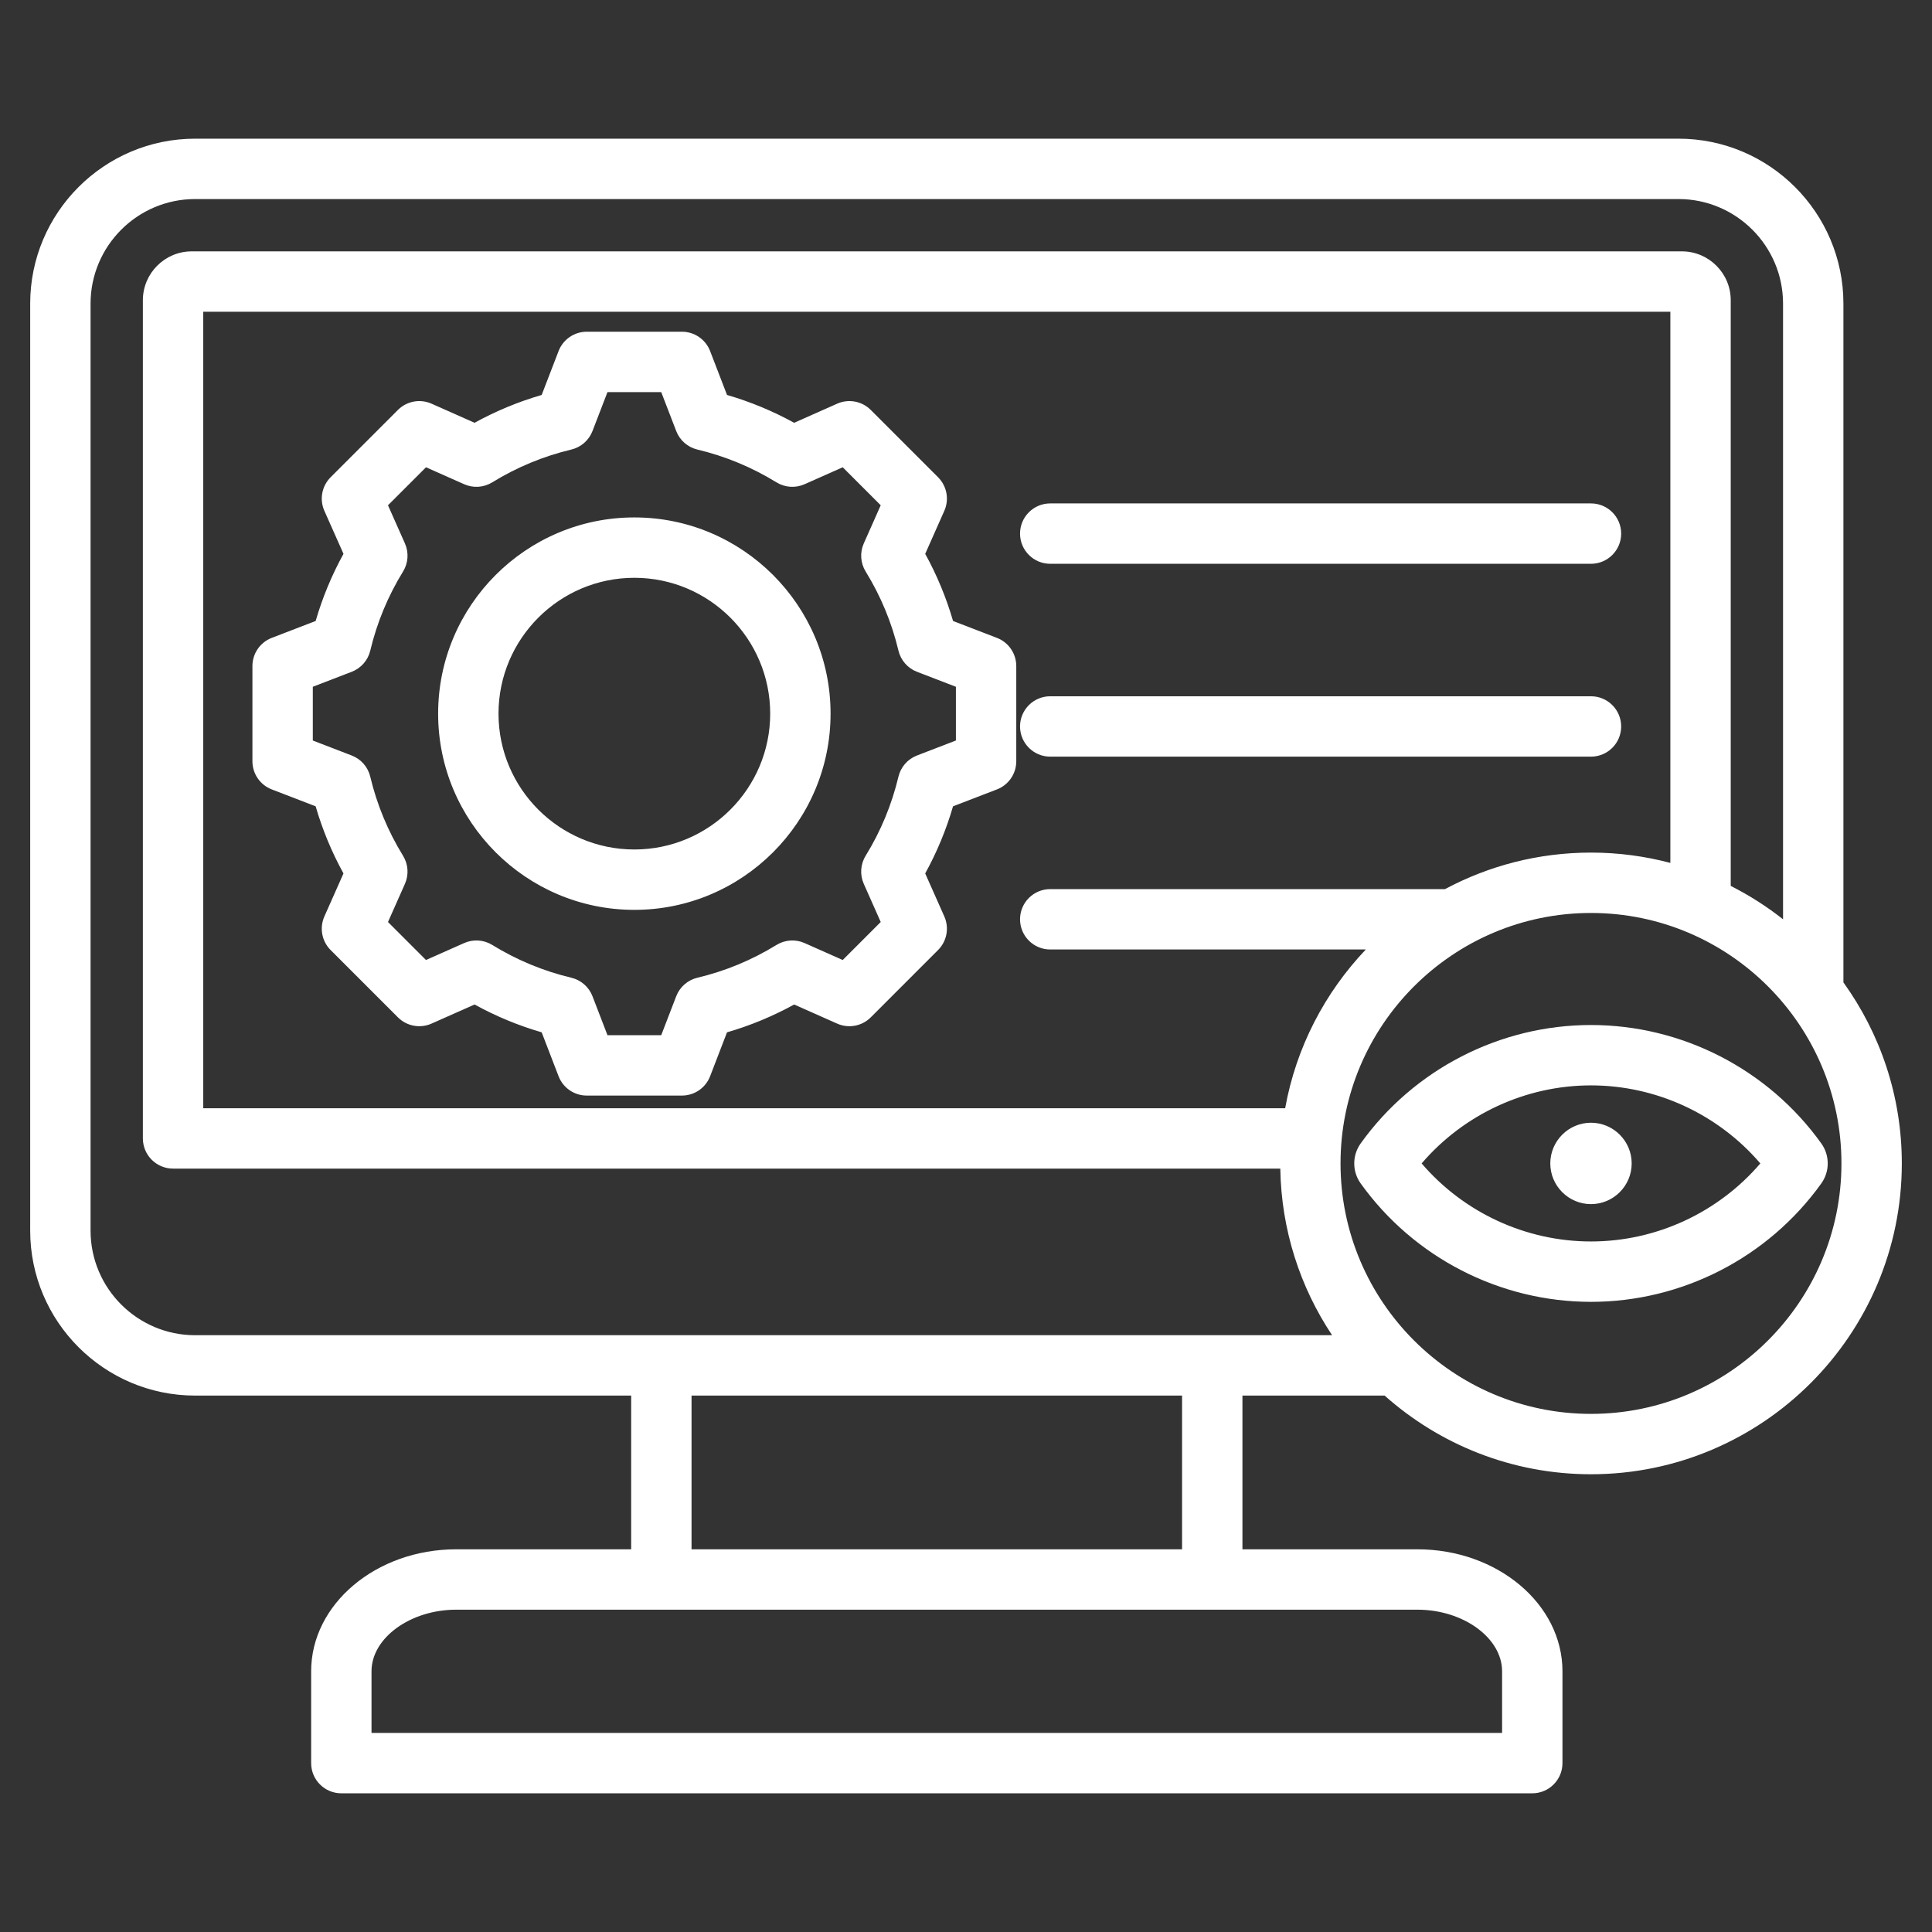 <svg xmlns="http://www.w3.org/2000/svg" xmlns:xlink="http://www.w3.org/1999/xlink" xmlns:svgjs="http://svgjs.dev/svgjs" id="Layer_1" viewBox="0 0 512 512" width="300" height="300"><rect x="0" y="0" width="512" height="512" fill="#333333" stroke="none"/><g width="100%" height="100%" transform="matrix(1,0,0,1,0,0)"><path clip-rule="evenodd" d="m421.627 200.519h-143.306c-4.418 0-8-3.582-8-8s3.582-8 8-8h143.306c4.418 0 8 3.582 8 8s-3.582 8-8 8zm-143.306-51.108h143.306c4.418 0 8-3.582 8-8s-3.582-8-8-8h-143.306c-4.418 0-8 3.582-8 8s3.581 8 8 8zm-8.999 27.098v25.229c0 3.31-2.038 6.277-5.126 7.466l-11.633 4.479c-1.795 6.182-4.264 12.137-7.374 17.786l5.063 11.399c1.343 3.024.686 6.563-1.655 8.903l-17.84 17.842c-2.34 2.34-5.879 2.999-8.904 1.654l-11.395-5.061c-5.65 3.11-11.607 5.58-17.793 7.375l-4.475 11.629c-1.189 3.089-4.157 5.127-7.466 5.127h-25.23c-3.31 0-6.277-2.038-7.466-5.126l-4.478-11.634c-6.182-1.795-12.137-4.263-17.787-7.374l-11.399 5.063c-3.023 1.343-6.563.687-8.904-1.654l-17.841-17.84c-2.34-2.341-2.998-5.88-1.654-8.904l5.061-11.396c-3.111-5.648-5.581-11.606-7.376-17.792l-11.628-4.477c-3.089-1.188-5.126-4.156-5.126-7.466v-25.227c0-3.31 2.038-6.277 5.126-7.466l11.631-4.478c1.795-6.183 4.264-12.139 7.375-17.789l-5.062-11.397c-1.344-3.024-.686-6.563 1.654-8.903l17.84-17.842c2.34-2.34 5.879-2.998 8.904-1.654l11.4 5.063c5.649-3.11 11.605-5.58 17.787-7.375l4.478-11.632c1.189-3.088 4.156-5.126 7.466-5.126h25.229c3.31 0 6.277 2.038 7.466 5.126l4.478 11.632c6.183 1.796 12.138 4.265 17.786 7.375l11.4-5.063c3.025-1.34 6.564-.686 8.904 1.654l17.84 17.842c2.34 2.34 2.998 5.879 1.654 8.903l-5.061 11.395c3.111 5.648 5.581 11.606 7.376 17.792l11.628 4.477c3.09 1.187 5.127 4.155 5.127 7.465zm-16 5.493-10.317-3.972c-2.462-.947-4.298-3.048-4.909-5.614-1.763-7.408-4.686-14.459-8.688-20.955-1.384-2.247-1.571-5.032-.5-7.443l4.491-10.112-10.072-10.072-10.117 4.493c-2.411 1.072-5.195.884-7.442-.499-6.499-4.002-13.548-6.925-20.952-8.688-2.566-.61-4.666-2.447-5.613-4.908l-3.973-10.32h-14.244l-3.973 10.32c-.947 2.461-3.047 4.298-5.613 4.908-7.403 1.763-14.453 4.686-20.953 8.688-2.247 1.384-5.03 1.57-7.441.499l-10.117-4.493-10.072 10.072 4.492 10.115c1.071 2.411.884 5.195-.499 7.441-4.003 6.501-6.926 13.551-8.687 20.954-.611 2.566-2.447 4.667-4.909 5.614l-10.319 3.973v14.243l10.317 3.972c2.462.947 4.298 3.048 4.909 5.613 1.763 7.409 4.686 14.46 8.688 20.957 1.384 2.246 1.571 5.031.5 7.442l-4.491 10.113 10.072 10.071 10.117-4.493c2.41-1.072 5.195-.885 7.441.499 6.5 4.003 13.55 6.925 20.952 8.686 2.566.611 4.667 2.447 5.614 4.909l3.973 10.322h14.244l3.971-10.317c.948-2.463 3.048-4.3 5.615-4.91 7.407-1.762 14.458-4.685 20.957-8.687 2.246-1.384 5.031-1.572 7.442-.5l10.112 4.491 10.072-10.072-4.493-10.117c-1.071-2.411-.884-5.195.5-7.441 4.002-6.5 6.924-13.549 8.686-20.951.611-2.566 2.447-4.667 4.909-5.614l10.321-3.974v-14.243zm-33.213 7.122c0 28.673-23.327 52-52 52-28.672 0-52-23.327-52-52s23.327-52 52-52 52 23.327 52 52zm-16 0c0-19.851-16.15-36-36-36s-36 16.149-36 36 16.149 36 36 36c19.85 0 36-16.149 36-36zm299.891 119.197c0 45.421-36.953 82.373-82.373 82.373-20.975 0-40.133-7.892-54.692-20.848h-37.677v40.736h46.357c21.203 0 38.453 14.504 38.453 32.332v24.332c0 4.418-3.582 8-8 8h-315.613c-4.418 0-8-3.582-8-8v-24.332c0-17.828 17.25-32.332 38.454-32.332h46.356v-40.736h-115.555c-24.102.001-43.71-19.608-43.71-43.71v-245.673c0-24.102 19.608-43.71 43.71-43.71h393.102c24.102 0 43.711 19.608 43.711 43.71v179.882c9.726 13.522 15.477 30.086 15.477 47.976zm-452.29 45.526h301.311c-8.452-12.695-13.464-27.856-13.733-44.154h-293.426c-4.418 0-8-3.582-8-8v-222.126c0-7.142 5.811-12.952 12.953-12.952h394.893c7.142 0 12.953 5.811 12.953 12.952v155.209c4.925 2.49 9.564 5.459 13.863 8.848v-163.161c0-15.279-12.431-27.71-27.711-27.71h-393.103c-15.28 0-27.71 12.431-27.71 27.71v245.673c0 15.28 12.431 27.711 27.71 27.711zm369.917-127.9c7.268 0 14.316.956 21.034 2.732v-146.064h-388.799v211.077h286.718c2.906-16.137 10.52-30.648 21.374-42.067h-83.634c-4.418 0-8-3.582-8-8s3.582-8 8-8h104.618c11.544-6.168 24.712-9.678 38.689-9.678zm-46.012 200.636h-254.707c-12.171 0-22.454 7.479-22.454 16.332v16.332h299.614v-16.332c0-8.853-10.282-16.332-22.453-16.332zm-62.357-56.736h-129.993v40.736h129.993zm174.742-61.526c0-36.599-29.775-66.374-66.373-66.374-36.599 0-66.374 29.775-66.374 66.374s29.775 66.373 66.374 66.373c36.598 0 66.373-29.774 66.373-66.373zm-66.373-36.681c24.139 0 46.957 11.731 61.036 31.382 2.272 3.169 2.272 7.431-.001 10.602-14.079 19.648-36.896 31.38-61.035 31.38-24.14 0-46.957-11.731-61.037-31.382-2.272-3.169-2.272-7.431.001-10.602 14.079-19.649 36.896-31.38 61.036-31.38zm0 16c-17.286 0-33.711 7.647-44.879 20.682 11.168 13.033 27.595 20.682 44.879 20.682 17.285 0 33.71-7.647 44.878-20.682-11.168-13.034-27.594-20.682-44.878-20.682zm-10.786 20.681c0 5.941 4.845 10.786 10.785 10.786s10.785-4.845 10.785-10.786-4.845-10.786-10.785-10.786-10.785 4.845-10.785 10.786z" fill-rule="evenodd" fill="#ffffff" fill-opacity="1" data-original-color="#000000ff" stroke="none" stroke-opacity="1"></path></g></svg>
